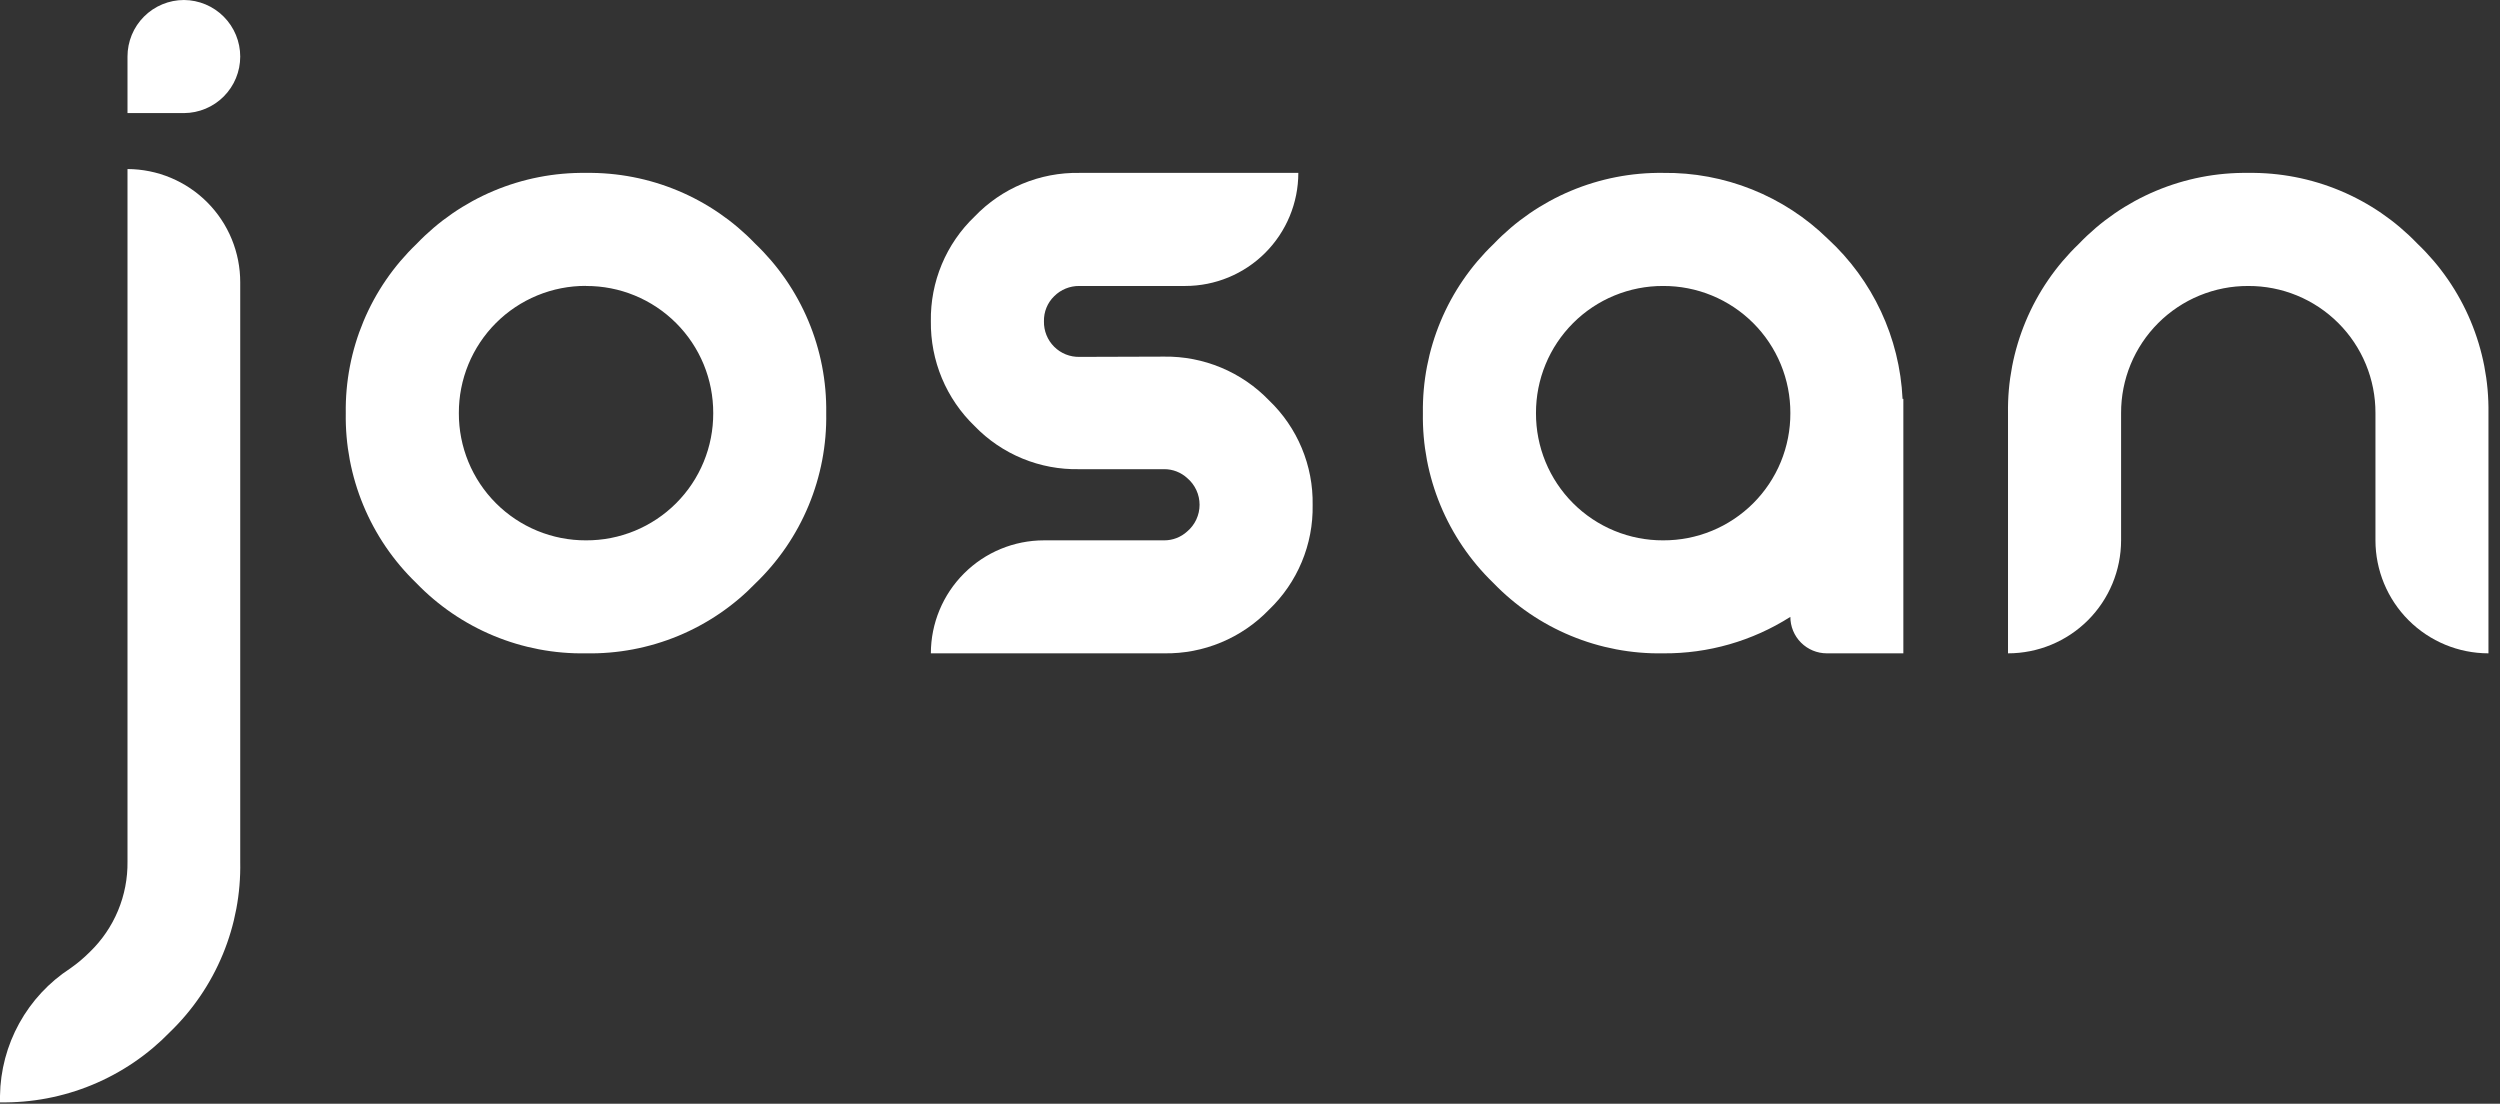 <svg width="188" height="83" viewBox="0 0 188 83" fill="none" xmlns="http://www.w3.org/2000/svg">
<rect x="0" y="0" width="188" height="83" fill="#333333" stroke="none"/>
<path d="M87.551 26.818C89.019 26.798 90.475 27.08 91.829 27.645C93.183 28.21 94.408 29.046 95.426 30.103C96.488 31.117 97.328 32.341 97.893 33.696C98.459 35.052 98.737 36.51 98.711 37.978C98.737 39.446 98.459 40.904 97.893 42.259C97.328 43.615 96.488 44.838 95.426 45.853C94.408 46.91 93.184 47.746 91.829 48.31C90.475 48.874 89.019 49.154 87.551 49.131H70.001C70.003 46.877 70.9 44.716 72.495 43.123C74.089 41.529 76.251 40.634 78.505 40.634H87.551C88.19 40.635 88.806 40.397 89.277 39.965C89.569 39.718 89.803 39.411 89.964 39.064C90.125 38.718 90.208 38.34 90.208 37.958C90.208 37.576 90.125 37.198 89.964 36.852C89.803 36.505 89.569 36.197 89.277 35.951C88.806 35.519 88.19 35.28 87.551 35.282H81.162C79.696 35.313 78.24 35.041 76.885 34.482C75.53 33.924 74.305 33.091 73.287 32.037C72.231 31.018 71.394 29.793 70.829 28.439C70.264 27.085 69.983 25.629 70.001 24.162C69.977 22.693 70.256 21.236 70.821 19.881C71.386 18.526 72.226 17.302 73.287 16.287C74.302 15.226 75.526 14.386 76.881 13.821C78.236 13.256 79.693 12.977 81.162 13.002H97.634C97.634 15.257 96.738 17.42 95.143 19.015C93.549 20.61 91.386 21.505 89.13 21.505H81.162C80.812 21.502 80.465 21.568 80.141 21.7C79.817 21.832 79.522 22.027 79.275 22.275C79.023 22.519 78.825 22.813 78.693 23.138C78.56 23.462 78.497 23.811 78.505 24.162C78.497 24.515 78.561 24.867 78.692 25.195C78.824 25.524 79.021 25.822 79.271 26.072C79.521 26.323 79.819 26.519 80.148 26.651C80.476 26.782 80.828 26.846 81.182 26.838L87.551 26.818Z" fill="white"/>
<path d="M125.067 13.002C127.355 12.972 129.625 13.395 131.749 14.244C133.873 15.094 135.809 16.354 137.445 17.953C140.835 21.068 142.857 25.397 143.072 29.996H143.132V49.131H137.378C136.651 49.131 135.953 48.842 135.438 48.328C134.924 47.813 134.635 47.116 134.635 46.388C131.777 48.207 128.454 49.16 125.067 49.131C122.687 49.173 120.323 48.723 118.125 47.81C115.926 46.898 113.939 45.541 112.288 43.826C110.58 42.174 109.23 40.189 108.321 37.995C107.412 35.8 106.963 33.442 107.002 31.066C106.968 28.696 107.422 26.345 108.336 24.157C109.25 21.97 110.604 19.995 112.315 18.354C113.959 16.634 115.94 15.271 118.134 14.35C120.328 13.429 122.688 12.97 125.067 13.002ZM125.067 40.634C126.325 40.639 127.572 40.396 128.735 39.917C129.898 39.438 130.955 38.733 131.845 37.844C132.734 36.954 133.439 35.897 133.918 34.734C134.396 33.571 134.64 32.324 134.635 31.066C134.639 29.809 134.395 28.563 133.916 27.401C133.436 26.238 132.732 25.182 131.842 24.294C130.953 23.405 129.896 22.701 128.733 22.222C127.571 21.744 126.325 21.5 125.067 21.505C123.81 21.501 122.565 21.745 121.403 22.224C120.241 22.703 119.185 23.407 118.297 24.296C117.408 25.185 116.704 26.24 116.225 27.402C115.746 28.564 115.502 29.81 115.506 31.066C115.501 32.324 115.745 33.57 116.223 34.733C116.702 35.895 117.406 36.952 118.294 37.841C119.183 38.731 120.239 39.435 121.402 39.915C122.564 40.394 123.81 40.639 125.067 40.634Z" fill="white"/>
<path d="M0 82.403C0.028 80.495 0.525 78.623 1.447 76.952C2.369 75.282 3.687 73.863 5.286 72.822C5.81 72.456 6.3 72.044 6.751 71.591C7.663 70.711 8.385 69.654 8.873 68.485C9.361 67.316 9.604 66.059 9.588 64.793V12.712C10.704 12.716 11.81 12.939 12.84 13.37C13.87 13.8 14.806 14.43 15.593 15.222C16.38 16.014 17.004 16.953 17.428 17.987C17.852 19.02 18.068 20.126 18.065 21.243V64.806C18.112 67.189 17.668 69.557 16.758 71.76C15.848 73.964 14.494 75.956 12.779 77.612C11.124 79.32 9.135 80.67 6.937 81.579C4.739 82.489 2.378 82.937 0 82.898L0 82.403ZM13.836 8.504H9.588V4.255C9.587 3.697 9.696 3.144 9.909 2.627C10.122 2.111 10.435 1.642 10.83 1.247C11.224 0.852 11.693 0.538 12.209 0.324C12.725 0.11 13.278 -6.92535e-07 13.836 0C14.96 0.007 16.036 0.459 16.828 1.256C17.62 2.053 18.065 3.131 18.065 4.255C18.065 5.379 17.62 6.456 16.828 7.252C16.035 8.049 14.96 8.499 13.836 8.504Z" fill="white"/>
<path d="M151.002 49.131V31.067C150.967 28.697 151.421 26.345 152.335 24.158C153.249 21.971 154.604 19.995 156.314 18.354C157.958 16.634 159.939 15.271 162.133 14.35C164.327 13.429 166.687 12.97 169.067 13.002C171.437 12.969 173.788 13.424 175.975 14.337C178.162 15.251 180.137 16.605 181.779 18.314C183.502 19.956 184.867 21.936 185.788 24.131C186.709 26.325 187.167 28.687 187.132 31.067V49.131C184.879 49.13 182.718 48.234 181.125 46.641C179.532 45.048 178.636 42.887 178.634 40.634V31.067C178.639 29.809 178.394 28.563 177.915 27.401C177.436 26.238 176.731 25.182 175.842 24.294C174.952 23.405 173.896 22.701 172.733 22.222C171.57 21.744 170.324 21.5 169.067 21.506C167.81 21.501 166.565 21.745 165.403 22.224C164.241 22.703 163.185 23.407 162.296 24.296C161.407 25.185 160.703 26.241 160.224 27.402C159.746 28.564 159.501 29.81 159.506 31.067V40.634C159.504 42.889 158.607 45.05 157.013 46.643C155.418 48.236 153.256 49.131 151.002 49.131Z" fill="white"/>
<path d="M44.067 49.131C41.687 49.173 39.324 48.723 37.125 47.81C34.926 46.898 32.939 45.541 31.288 43.826C29.58 42.174 28.23 40.19 27.321 37.995C26.412 35.8 25.963 33.442 26.002 31.067C25.968 28.697 26.422 26.345 27.336 24.158C28.25 21.971 29.604 19.995 31.315 18.354C32.959 16.634 34.94 15.271 37.134 14.35C39.328 13.429 41.688 12.97 44.067 13.002C46.437 12.969 48.788 13.424 50.975 14.337C53.162 15.251 55.138 16.605 56.78 18.314C58.503 19.956 59.868 21.936 60.789 24.131C61.71 26.325 62.167 28.687 62.132 31.067C62.173 33.448 61.723 35.812 60.81 38.012C59.898 40.212 58.541 42.2 56.826 43.852C55.176 45.562 53.192 46.913 50.997 47.821C48.801 48.729 46.443 49.175 44.067 49.131ZM44.067 21.499C42.81 21.494 41.564 21.739 40.402 22.218C39.239 22.698 38.183 23.402 37.294 24.292C36.406 25.181 35.702 26.238 35.223 27.4C34.745 28.563 34.501 29.809 34.506 31.067C34.501 32.324 34.745 33.57 35.223 34.733C35.702 35.895 36.406 36.952 37.294 37.841C38.183 38.731 39.239 39.435 40.402 39.915C41.564 40.394 42.81 40.639 44.067 40.634C45.325 40.64 46.572 40.396 47.735 39.917C48.898 39.438 49.955 38.733 50.844 37.844C51.734 36.954 52.439 35.897 52.917 34.734C53.396 33.571 53.64 32.325 53.635 31.067C53.639 29.809 53.395 28.563 52.916 27.401C52.436 26.238 51.731 25.182 50.842 24.294C49.953 23.405 48.896 22.701 47.733 22.222C46.571 21.744 45.325 21.5 44.067 21.506V21.499Z" fill="white"/>
</svg>
